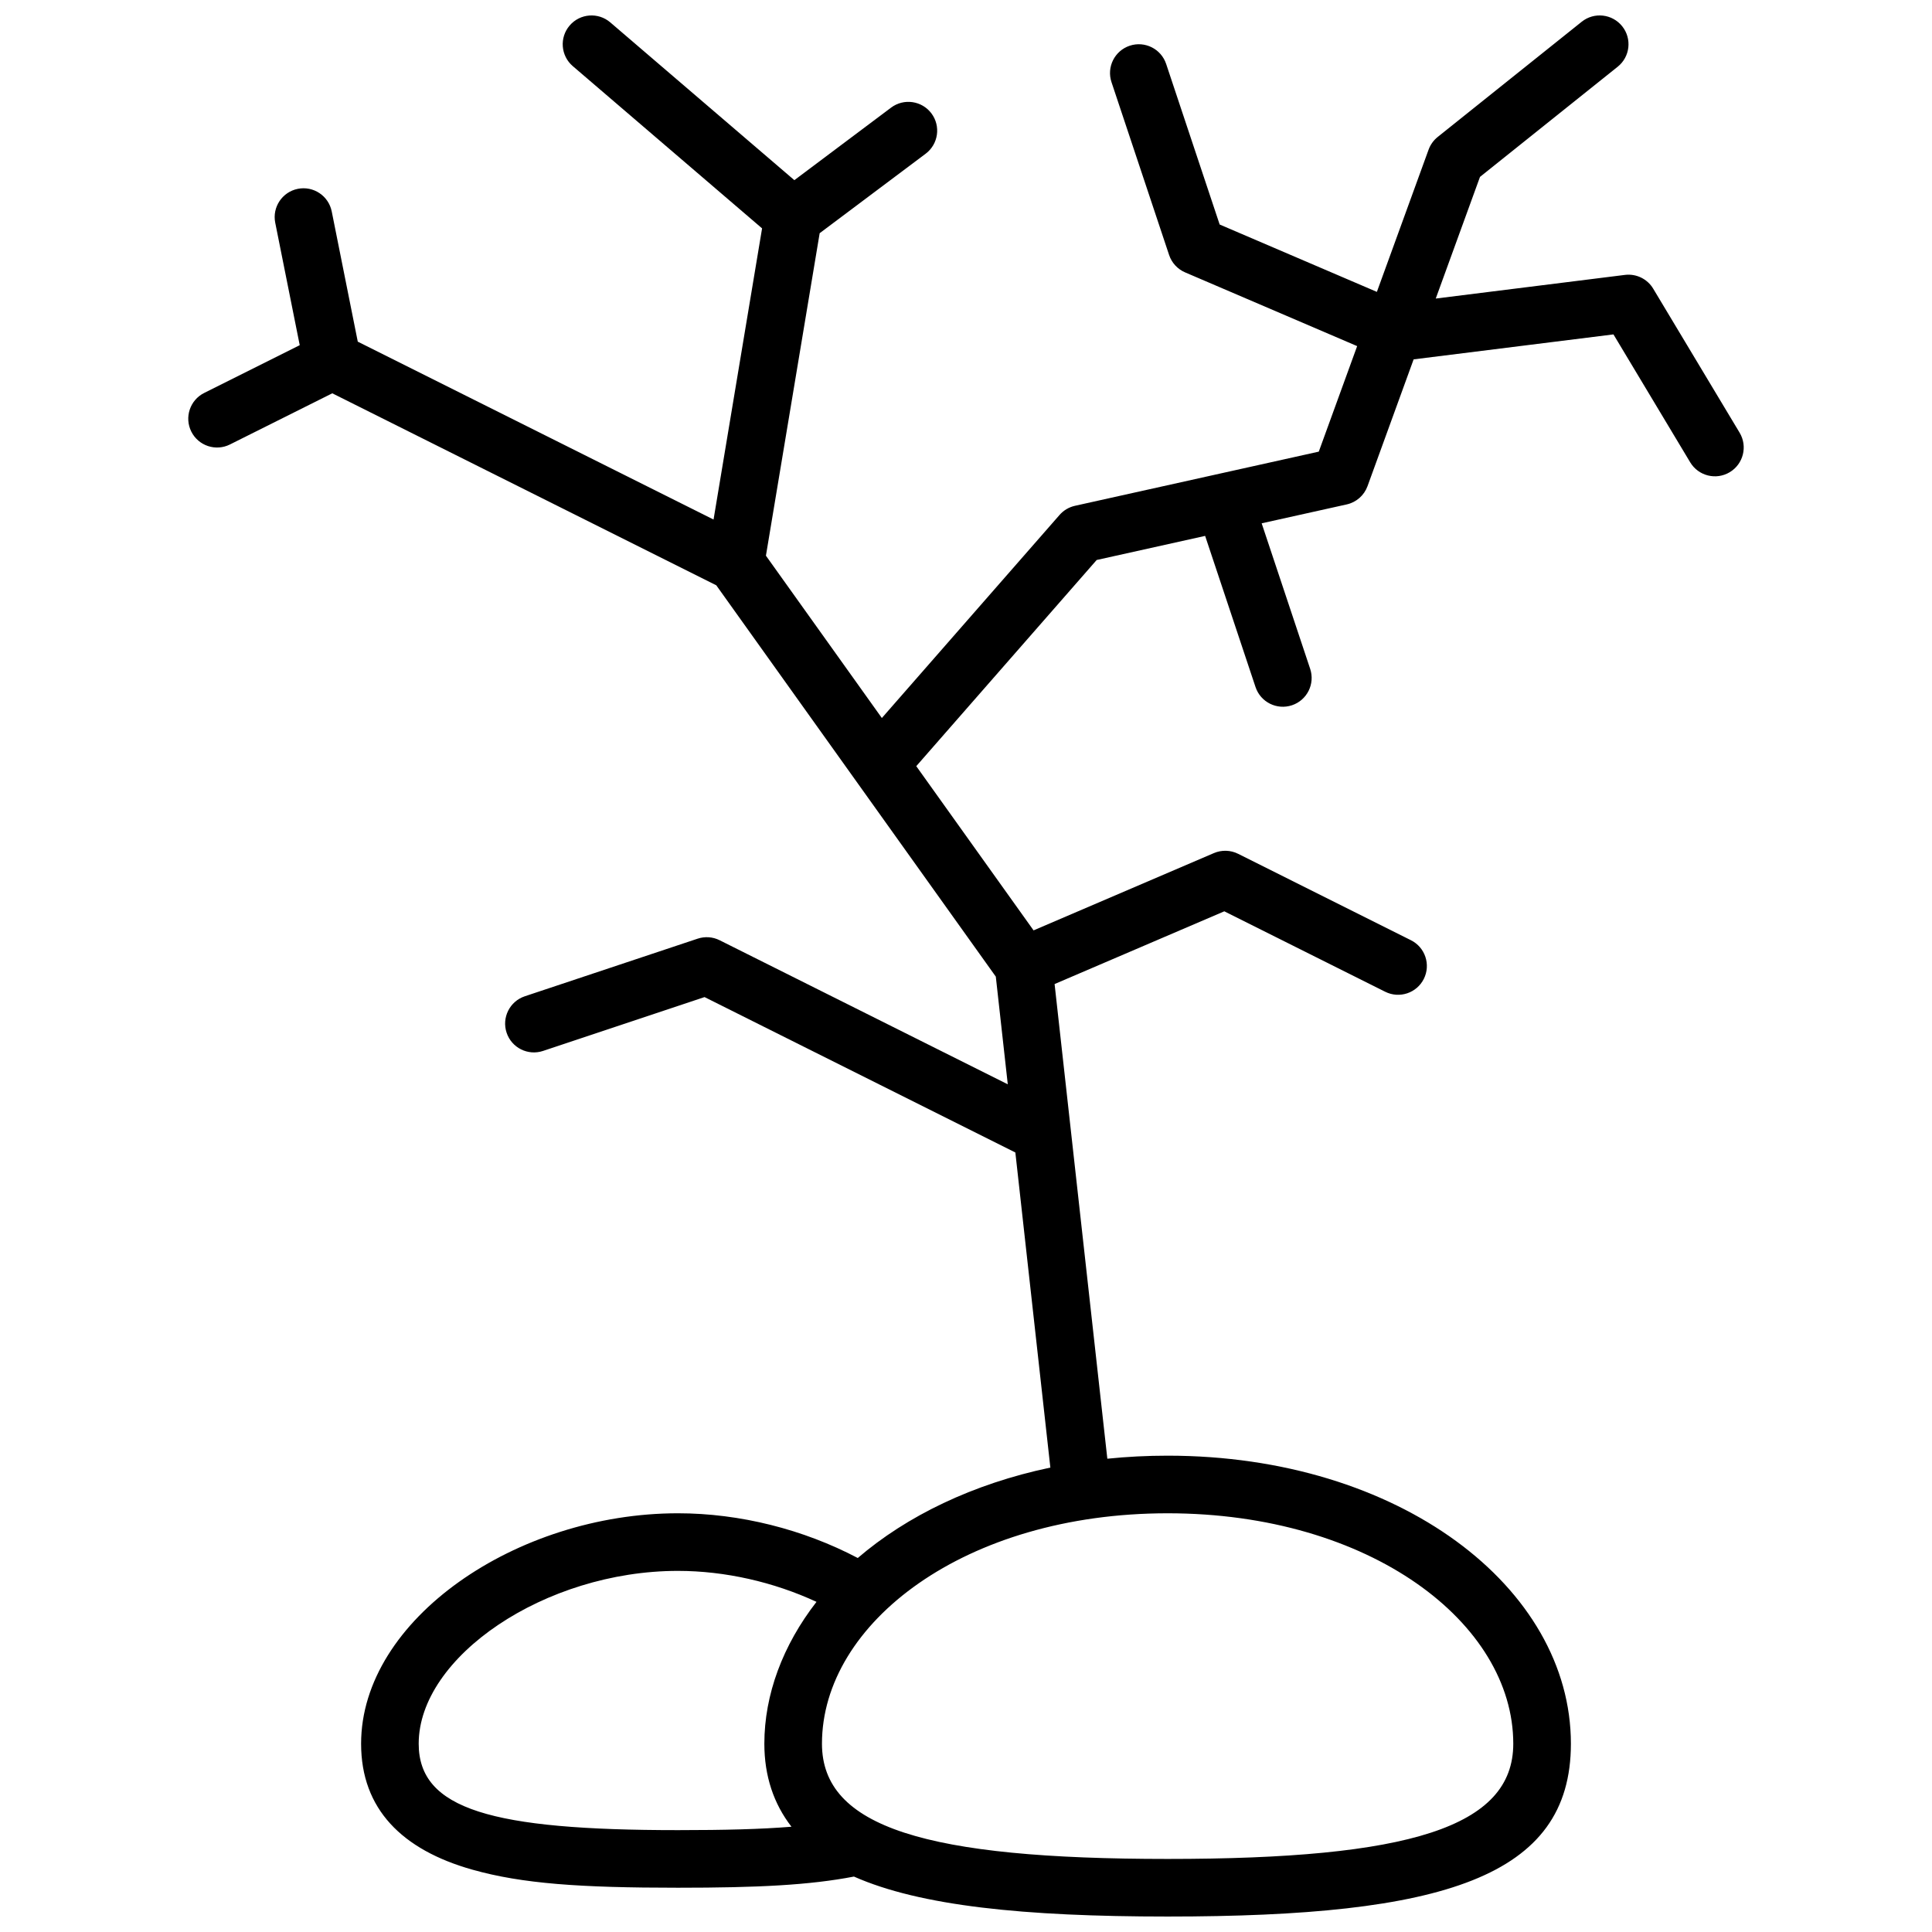 <?xml version="1.0" encoding="UTF-8"?>
<!-- Uploaded to: ICON Repo, www.svgrepo.com, Generator: ICON Repo Mixer Tools -->
<svg width="800px" height="800px" version="1.1" viewBox="144 144 512 512" xmlns="http://www.w3.org/2000/svg">
 <defs>
  <clipPath id="a">
   <path d="m193 148.09h414v503.81h-414z"/>
  </clipPath>
 </defs>
 <g clip-path="url(#a)">
  <path d="m232.06 248.23-27.121 13.559c-3.769 1.887-8.355 0.359-10.242-3.414-1.883-3.769-0.355-8.355 3.414-10.238l25.32-12.66-6.492-32.453c-0.824-4.133 1.855-8.152 5.988-8.98 4.137-0.828 8.156 1.855 8.984 5.988l6.902 34.508 94.285 47.141 12.859-77.16-50.164-42.996c-3.203-2.742-3.574-7.562-0.828-10.766 2.742-3.199 7.562-3.57 10.762-0.828l48.785 41.816 25.637-19.227c3.371-2.527 8.156-1.844 10.688 1.527 2.527 3.375 1.844 8.156-1.527 10.688l-28.09 21.066-14.242 85.465 30.723 43.016 47.086-53.812c1.07-1.223 2.5-2.07 4.086-2.426l64.617-14.355 10.168-27.965-45.602-19.543c-2.004-0.859-3.543-2.535-4.234-4.606l-15.266-45.801c-1.336-4 0.828-8.32 4.828-9.656 4-1.332 8.32 0.832 9.656 4.828l14.18 42.551 41.664 17.855 13.707-37.699c0.48-1.316 1.312-2.477 2.406-3.352l38.168-30.535c3.289-2.633 8.094-2.098 10.727 1.191 2.637 3.293 2.102 8.098-1.191 10.73l-36.492 29.195-11.723 32.238 50.133-6.266c3-0.375 5.938 1.055 7.492 3.644l22.902 38.168c2.168 3.617 0.996 8.305-2.621 10.473-3.613 2.172-8.301 0.996-10.473-2.617l-20.34-33.902-52.957 6.617-12.219 33.602c-0.891 2.449-2.973 4.277-5.516 4.84l-22.535 5.008 12.852 38.562c1.336 4-0.828 8.324-4.828 9.656-3.996 1.332-8.32-0.828-9.652-4.828l-13.355-40.059-28.742 6.387-47.809 54.637 31.086 43.52 47.785-20.48c2.066-0.883 4.414-0.816 6.422 0.188l45.801 22.902c3.769 1.883 5.301 6.469 3.414 10.242-1.887 3.769-6.469 5.297-10.242 3.41l-42.633-21.316-44.977 19.277 13.977 125.79c5.188-0.531 10.52-0.805 15.98-0.805 61.391 0 106.87 34.926 106.87 76.332 0 35.508-34.074 45.801-106.87 45.801-38.09 0-65.574-2.816-83.129-10.59-11.773 2.266-25.453 2.957-46.641 2.957-25.926 0-41.27-1.062-54.469-4.785-18.699-5.273-29.5-16.117-29.5-33.383 0-32.973 41.242-61.066 83.969-61.066 16.43 0 33.277 4.281 47.652 11.852 13.023-11.172 30.551-19.656 51.039-23.965l-9.277-83.5-82.367-41.184-42.801 14.27c-4 1.332-8.324-0.828-9.656-4.828-1.332-4 0.828-8.324 4.828-9.656l45.801-15.266c1.922-0.641 4.016-0.492 5.828 0.414l76.359 38.18-3.172-28.535-74.078-103.71zm91.602 312.07c-35.262 0-68.703 22.781-68.703 45.801 0 17.418 19.441 22.902 68.703 22.902 12.387 0 22.039-0.246 30.086-0.902-4.711-6.078-7.188-13.422-7.188-22 0-13 4.875-26.078 13.82-37.594-11.332-5.25-24.215-8.207-36.719-8.207zm129.77 76.336c63.906 0 91.602-8.367 91.602-30.535 0-31.965-37.895-61.066-91.602-61.066-53.707 0-91.602 29.102-91.602 61.066 0 22.168 27.691 30.535 91.602 30.535z"/>
 </g>
</svg>
